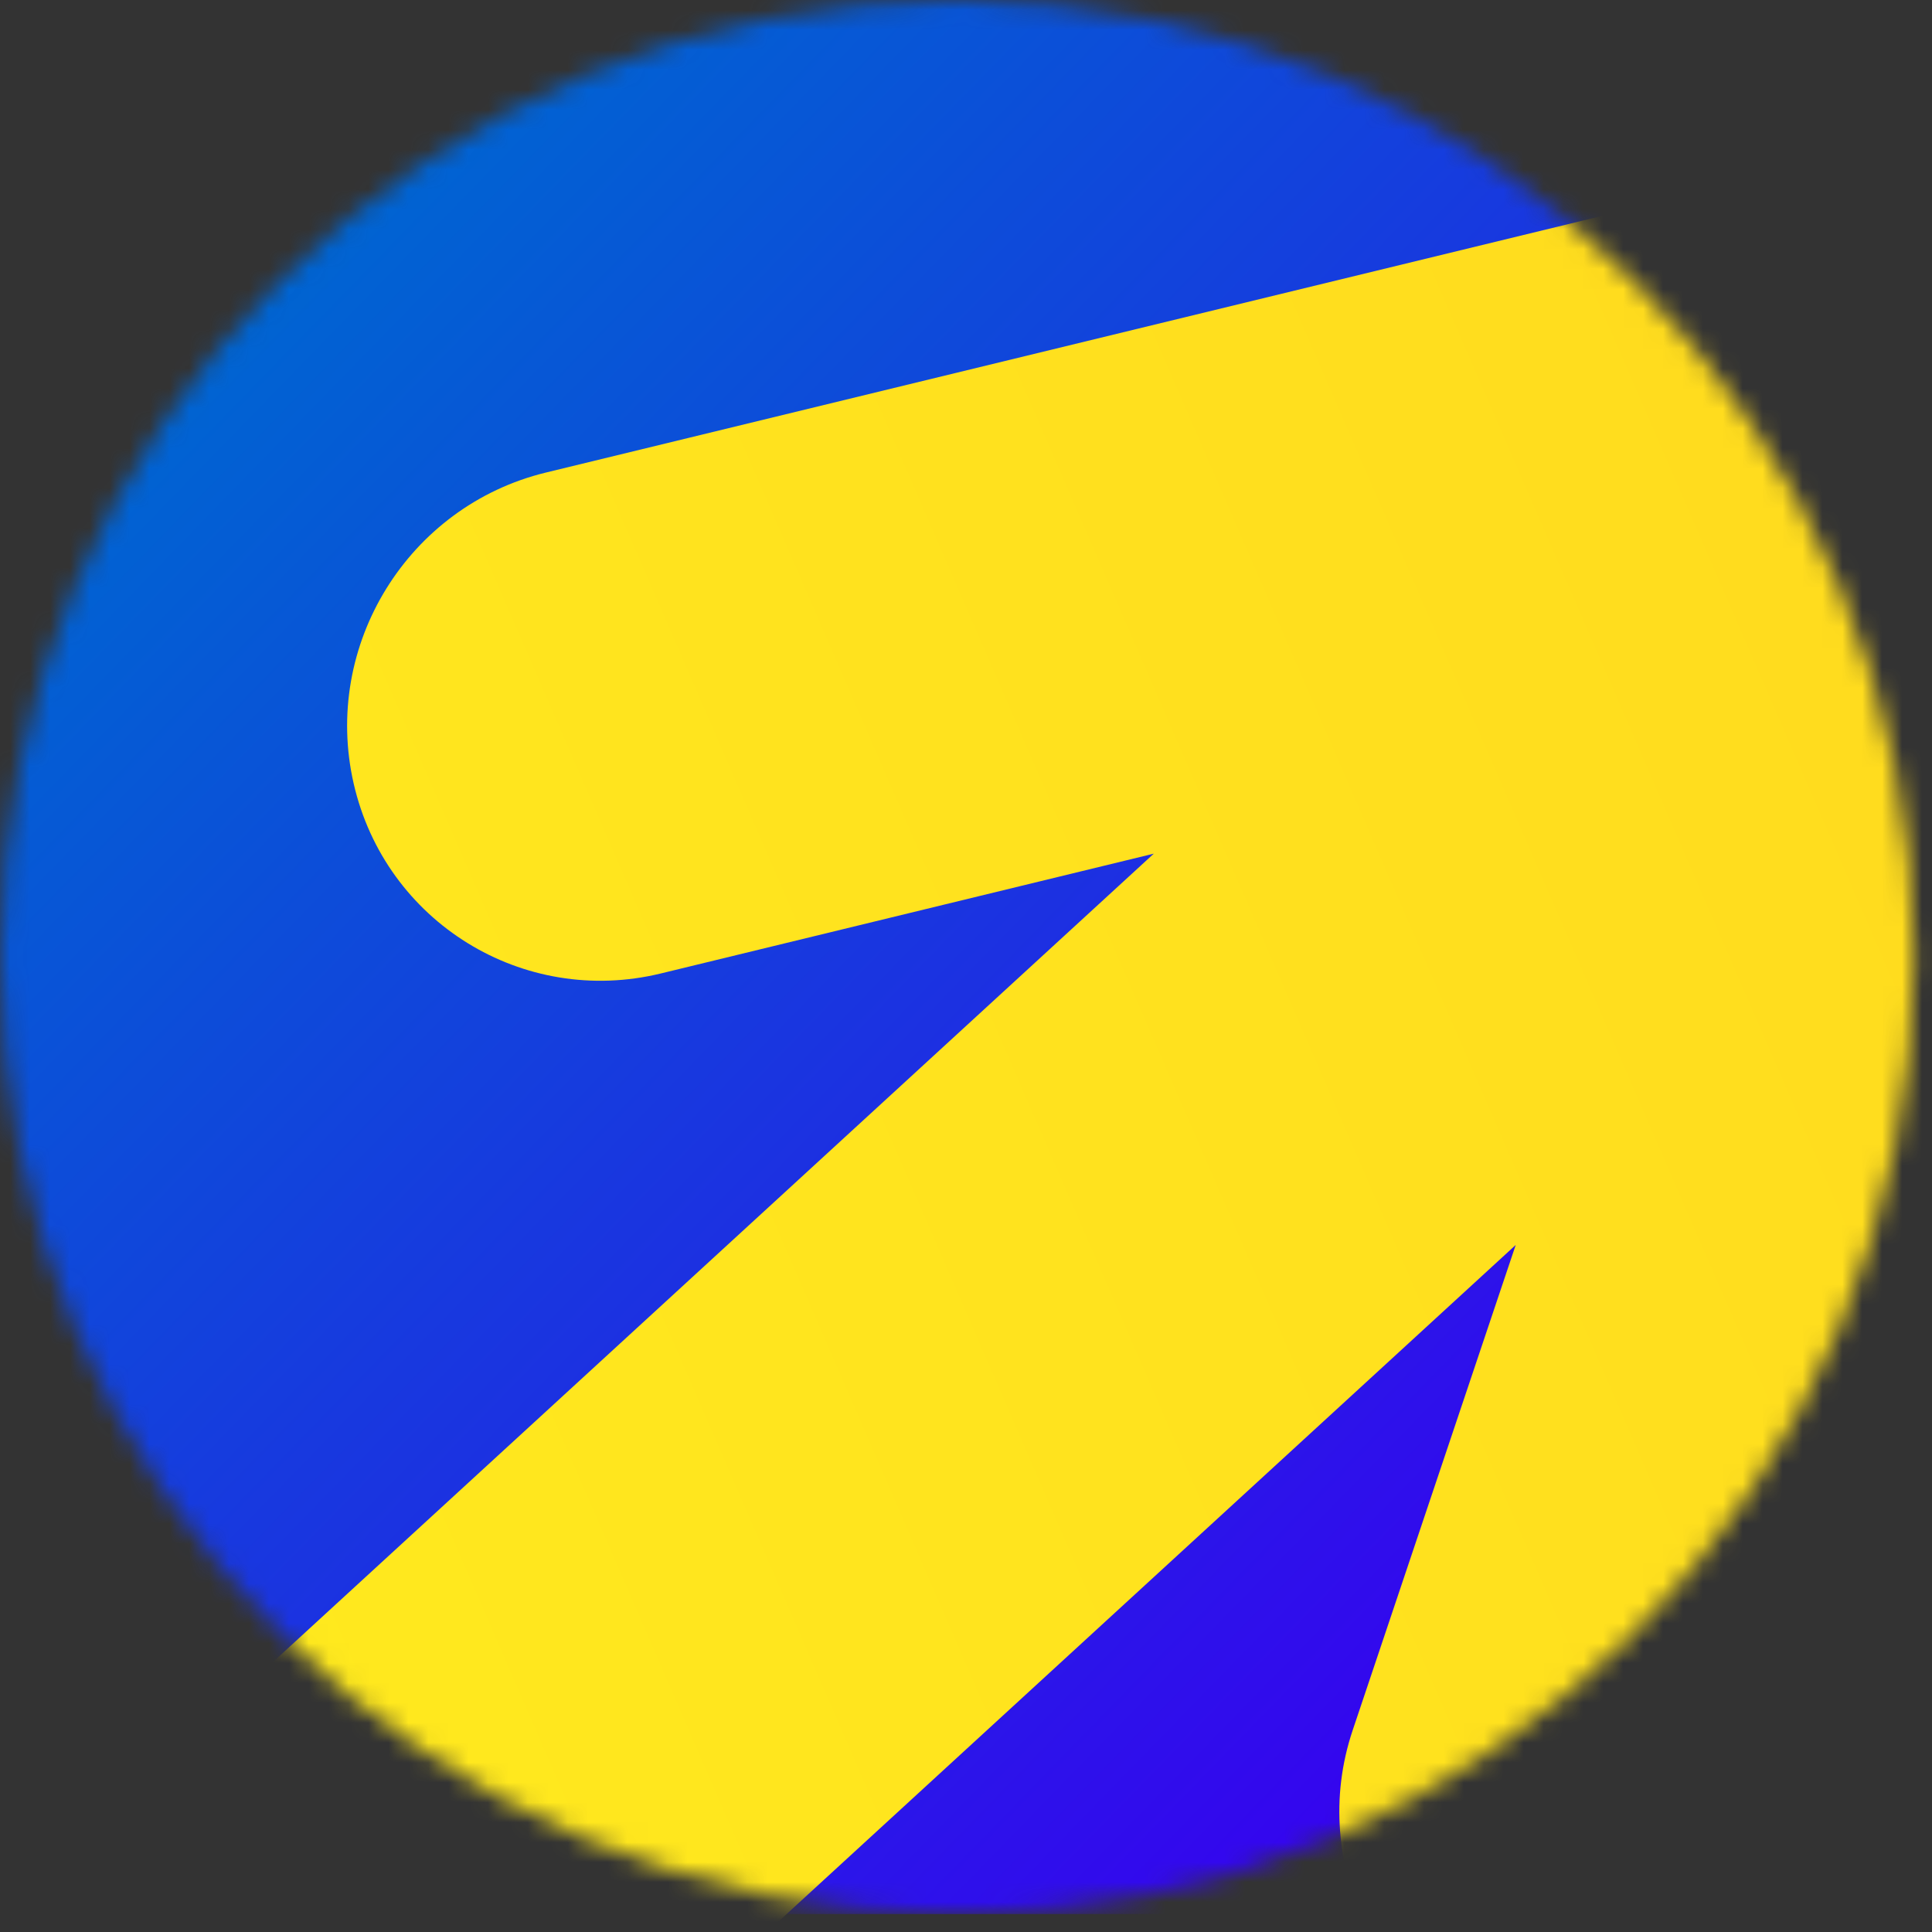 <?xml version="1.0" encoding="UTF-8"?> <svg xmlns="http://www.w3.org/2000/svg" width="97" height="97" viewBox="0 0 97 97" fill="none"><rect x="0" y="0" width="97" height="97" fill="#333333" stroke="none"/><mask id="mask0_93_31" style="mask-type:alpha" maskUnits="userSpaceOnUse" x="0" y="0" width="97" height="97"><path d="M48.05 96.1C74.587 96.1 96.1 74.587 96.1 48.05C96.1 21.513 74.587 0 48.05 0C21.513 0 0 21.513 0 48.05C0 74.587 21.513 96.1 48.05 96.1Z" fill="white"></path></mask><g mask="url(#mask0_93_31)"><path d="M96.1 0H0V96.1H96.1V0Z" fill="url(#paint0_linear_93_31)"></path><path fill-rule="evenodd" clip-rule="evenodd" d="M108.765 5.79C115.548 7.971 119.207 15.215 116.938 21.969L92.479 94.763C90.21 101.517 82.872 105.224 76.089 103.043C69.306 100.861 65.646 93.617 67.916 86.863L76.1 62.505L-37.607 166.858L-55.701 147.142L57.928 42.86L33.178 48.875C26.255 50.557 19.351 46.291 17.758 39.346C16.165 32.401 20.487 25.407 27.41 23.725L99.943 6.098C102.669 5.011 105.771 4.827 108.765 5.79Z" fill="url(#paint1_linear_93_31)"></path></g><defs><linearGradient id="paint0_linear_93_31" x1="12.559" y1="16.107" x2="81.63" y2="83.267" gradientUnits="userSpaceOnUse"><stop stop-color="#0064D2"></stop><stop offset="1" stop-color="#3700F0"></stop></linearGradient><linearGradient id="paint1_linear_93_31" x1="-34.941" y1="94.737" x2="158.897" y2="10.649" gradientUnits="userSpaceOnUse"><stop stop-color="#FFF01E"></stop><stop offset="1" stop-color="#FFD21E"></stop></linearGradient></defs></svg> 